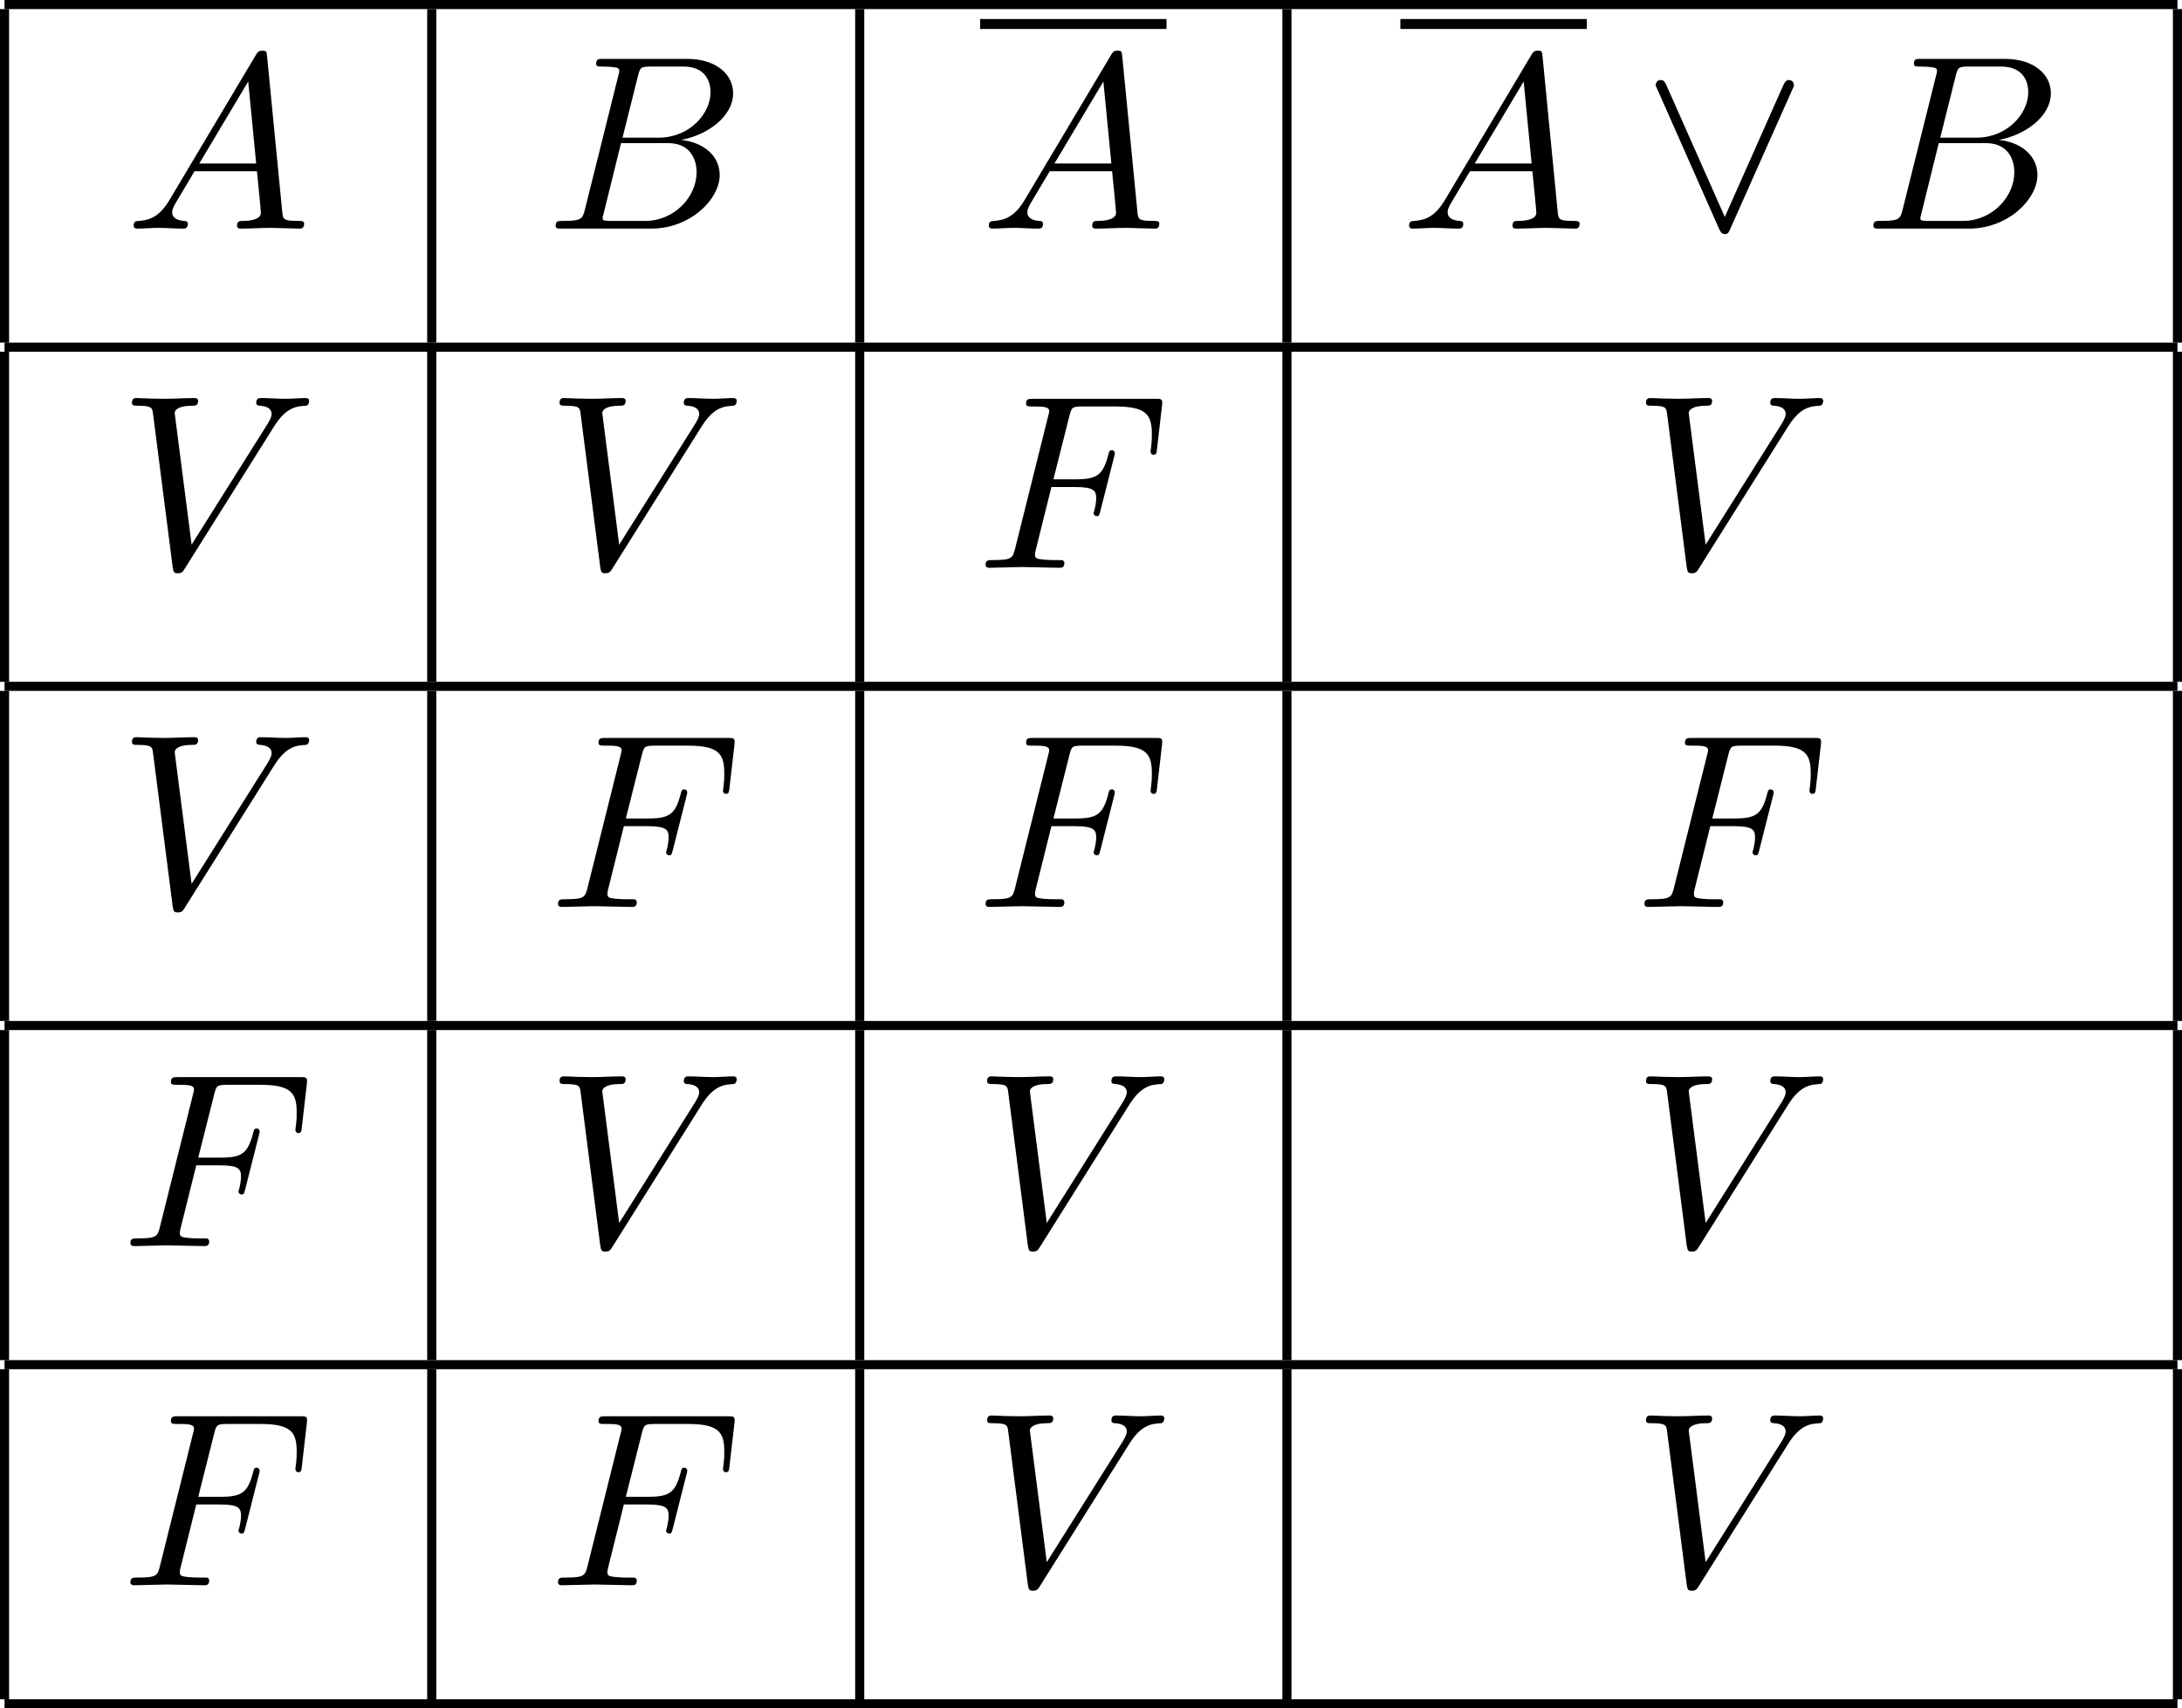 <?xml version='1.0' encoding='UTF-8'?>
<!-- This file was generated by dvisvgm 2.6.3 -->
<svg version='1.1' xmlns='http://www.w3.org/2000/svg' xmlns:xlink='http://www.w3.org/1999/xlink' width='95.772pt' height='74.986pt' viewBox='185.24 69.738 95.772 74.986'>
<defs>
<path id='g0-95' d='M6.589 -6.087C6.655 -6.229 6.665 -6.251 6.665 -6.305C6.665 -6.425 6.567 -6.524 6.447 -6.524C6.338 -6.524 6.273 -6.447 6.196 -6.284L3.633 -0.513L1.069 -6.295C0.982 -6.502 0.895 -6.524 0.818 -6.524C0.698 -6.524 0.6 -6.425 0.6 -6.305C0.6 -6.284 0.6 -6.262 0.665 -6.131L3.382 0.011C3.469 0.196 3.535 0.24 3.633 0.24C3.775 0.24 3.807 0.164 3.873 0.011L6.589 -6.087Z'/>
<path id='g1-65' d='M1.953 -1.255C1.516 -0.524 1.091 -0.371 0.611 -0.338C0.48 -0.327 0.382 -0.327 0.382 -0.12C0.382 -0.055 0.436 0 0.524 0C0.818 0 1.156 -0.033 1.462 -0.033C1.822 -0.033 2.204 0 2.553 0C2.618 0 2.76 0 2.76 -0.207C2.76 -0.327 2.662 -0.338 2.585 -0.338C2.335 -0.36 2.073 -0.447 2.073 -0.72C2.073 -0.851 2.138 -0.971 2.225 -1.124L3.055 -2.52H5.793C5.815 -2.291 5.967 -0.807 5.967 -0.698C5.967 -0.371 5.4 -0.338 5.182 -0.338C5.029 -0.338 4.92 -0.338 4.92 -0.12C4.92 0 5.051 0 5.073 0C5.52 0 5.989 -0.033 6.436 -0.033C6.709 -0.033 7.396 0 7.669 0C7.735 0 7.865 0 7.865 -0.218C7.865 -0.338 7.756 -0.338 7.615 -0.338C6.938 -0.338 6.938 -0.415 6.905 -0.731L6.24 -7.549C6.218 -7.767 6.218 -7.811 6.033 -7.811C5.858 -7.811 5.815 -7.735 5.749 -7.625L1.953 -1.255ZM3.262 -2.858L5.411 -6.458L5.76 -2.858H3.262Z'/>
<path id='g1-66' d='M1.745 -0.851C1.636 -0.425 1.615 -0.338 0.753 -0.338C0.567 -0.338 0.458 -0.338 0.458 -0.12C0.458 0 0.556 0 0.753 0H4.647C6.371 0 7.658 -1.287 7.658 -2.356C7.658 -3.142 7.025 -3.775 5.967 -3.895C7.102 -4.102 8.247 -4.909 8.247 -5.945C8.247 -6.753 7.527 -7.451 6.218 -7.451H2.553C2.345 -7.451 2.236 -7.451 2.236 -7.233C2.236 -7.113 2.335 -7.113 2.542 -7.113C2.564 -7.113 2.771 -7.113 2.956 -7.091C3.153 -7.069 3.251 -7.058 3.251 -6.916C3.251 -6.873 3.24 -6.84 3.207 -6.709L1.745 -0.851ZM3.393 -3.993L4.069 -6.698C4.167 -7.08 4.189 -7.113 4.658 -7.113H6.065C7.025 -7.113 7.255 -6.469 7.255 -5.989C7.255 -5.029 6.316 -3.993 4.985 -3.993H3.393ZM2.902 -0.338C2.749 -0.338 2.727 -0.338 2.662 -0.349C2.553 -0.36 2.52 -0.371 2.52 -0.458C2.52 -0.491 2.52 -0.513 2.575 -0.709L3.327 -3.753H5.389C6.436 -3.753 6.644 -2.945 6.644 -2.476C6.644 -1.396 5.673 -0.338 4.385 -0.338H2.902Z'/>
<path id='g1-70' d='M3.305 -3.545H4.364C5.182 -3.545 5.269 -3.371 5.269 -3.055C5.269 -2.978 5.269 -2.847 5.193 -2.52C5.171 -2.465 5.16 -2.422 5.16 -2.4C5.16 -2.313 5.225 -2.269 5.291 -2.269C5.4 -2.269 5.4 -2.302 5.455 -2.498L6.055 -4.865C6.087 -4.985 6.087 -5.007 6.087 -5.04C6.087 -5.062 6.065 -5.16 5.956 -5.16S5.836 -5.105 5.793 -4.931C5.564 -4.08 5.313 -3.884 4.385 -3.884H3.393L4.091 -6.655C4.189 -7.036 4.2 -7.08 4.68 -7.08H6.12C7.462 -7.08 7.713 -6.72 7.713 -5.88C7.713 -5.629 7.713 -5.585 7.68 -5.291C7.658 -5.149 7.658 -5.127 7.658 -5.095C7.658 -5.04 7.691 -4.964 7.789 -4.964C7.909 -4.964 7.92 -5.029 7.942 -5.236L8.16 -7.124C8.193 -7.418 8.138 -7.418 7.865 -7.418H2.52C2.302 -7.418 2.193 -7.418 2.193 -7.2C2.193 -7.08 2.291 -7.08 2.498 -7.08C2.902 -7.08 3.207 -7.08 3.207 -6.884C3.207 -6.84 3.207 -6.818 3.153 -6.622L1.713 -0.851C1.604 -0.425 1.582 -0.338 0.72 -0.338C0.535 -0.338 0.415 -0.338 0.415 -0.131C0.415 0 0.545 0 0.578 0C0.895 0 1.702 -0.033 2.018 -0.033C2.378 -0.033 3.284 0 3.644 0C3.742 0 3.873 0 3.873 -0.207C3.873 -0.295 3.807 -0.316 3.807 -0.327C3.775 -0.338 3.753 -0.338 3.502 -0.338C3.262 -0.338 3.207 -0.338 2.935 -0.36C2.618 -0.393 2.585 -0.436 2.585 -0.578C2.585 -0.6 2.585 -0.665 2.629 -0.829L3.305 -3.545Z'/>
<path id='g1-86' d='M6.851 -6.207C7.385 -7.058 7.844 -7.091 8.247 -7.113C8.378 -7.124 8.389 -7.309 8.389 -7.32C8.389 -7.407 8.335 -7.451 8.247 -7.451C7.964 -7.451 7.647 -7.418 7.353 -7.418C6.993 -7.418 6.622 -7.451 6.273 -7.451C6.207 -7.451 6.065 -7.451 6.065 -7.244C6.065 -7.124 6.164 -7.113 6.24 -7.113C6.535 -7.091 6.742 -6.982 6.742 -6.753C6.742 -6.589 6.578 -6.349 6.578 -6.338L3.229 -1.015L2.487 -6.785C2.487 -6.971 2.738 -7.113 3.24 -7.113C3.393 -7.113 3.513 -7.113 3.513 -7.331C3.513 -7.429 3.425 -7.451 3.36 -7.451C2.924 -7.451 2.455 -7.418 2.007 -7.418C1.811 -7.418 1.604 -7.429 1.407 -7.429S1.004 -7.451 0.818 -7.451C0.742 -7.451 0.611 -7.451 0.611 -7.244C0.611 -7.113 0.709 -7.113 0.884 -7.113C1.495 -7.113 1.505 -7.015 1.538 -6.742L2.4 -0.011C2.433 0.207 2.476 0.24 2.618 0.24C2.793 0.24 2.836 0.185 2.924 0.044L6.851 -6.207Z'/>
</defs>
<g id='page1'>
<rect x='185.439' y='69.738' height='0.399' width='95.373'/>
<rect x='185.24' y='70.137' height='14.64' width='0.399'/>
<use x='190.724' y='79.773' xlink:href='#g1-65'/>
<rect x='203.99' y='70.137' height='14.64' width='0.399'/>
<use x='209.171' y='79.773' xlink:href='#g1-66'/>
<rect x='222.775' y='70.137' height='14.64' width='0.399'/>
<rect x='228.259' y='70.573' height='0.436' width='8.182'/>
<use x='228.259' y='79.773' xlink:href='#g1-65'/>
<rect x='241.526' y='70.137' height='14.64' width='0.399'/>
<rect x='246.706' y='70.573' height='0.436' width='8.182'/>
<use x='246.706' y='79.773' xlink:href='#g1-65'/>
<use x='257.312' y='79.773' xlink:href='#g0-95'/>
<use x='267.009' y='79.773' xlink:href='#g1-66'/>
<rect x='280.613' y='70.137' height='14.64' width='0.399'/>
<rect x='185.439' y='84.777' height='0.399' width='95.373'/>
<rect x='185.24' y='85.176' height='14.489' width='0.399'/>
<use x='190.421' y='94.66' xlink:href='#g1-86'/>
<rect x='203.99' y='85.176' height='14.489' width='0.399'/>
<use x='209.188' y='94.66' xlink:href='#g1-86'/>
<rect x='222.775' y='85.176' height='14.489' width='0.399'/>
<use x='228.084' y='94.66' xlink:href='#g1-70'/>
<rect x='241.526' y='85.176' height='14.489' width='0.399'/>
<use x='256.875' y='94.66' xlink:href='#g1-86'/>
<rect x='280.613' y='85.176' height='14.489' width='0.399'/>
<rect x='185.439' y='99.664' height='0.399' width='95.373'/>
<rect x='185.24' y='100.063' height='14.489' width='0.399'/>
<use x='190.421' y='109.547' xlink:href='#g1-86'/>
<rect x='203.99' y='100.063' height='14.489' width='0.399'/>
<use x='209.317' y='109.547' xlink:href='#g1-70'/>
<rect x='222.775' y='100.063' height='14.489' width='0.399'/>
<use x='228.084' y='109.547' xlink:href='#g1-70'/>
<rect x='241.526' y='100.063' height='14.489' width='0.399'/>
<use x='257.003' y='109.547' xlink:href='#g1-70'/>
<rect x='280.613' y='100.063' height='14.489' width='0.399'/>
<rect x='185.439' y='114.552' height='0.399' width='95.373'/>
<rect x='185.24' y='114.95' height='14.489' width='0.399'/>
<use x='190.549' y='124.434' xlink:href='#g1-70'/>
<rect x='203.99' y='114.95' height='14.489' width='0.399'/>
<use x='209.188' y='124.434' xlink:href='#g1-86'/>
<rect x='222.775' y='114.95' height='14.489' width='0.399'/>
<use x='227.956' y='124.434' xlink:href='#g1-86'/>
<rect x='241.526' y='114.95' height='14.489' width='0.399'/>
<use x='256.875' y='124.434' xlink:href='#g1-86'/>
<rect x='280.613' y='114.95' height='14.489' width='0.399'/>
<rect x='185.439' y='129.439' height='0.399' width='95.373'/>
<rect x='185.24' y='129.837' height='14.489' width='0.399'/>
<use x='190.549' y='139.321' xlink:href='#g1-70'/>
<rect x='203.99' y='129.837' height='14.489' width='0.399'/>
<use x='209.317' y='139.321' xlink:href='#g1-70'/>
<rect x='222.775' y='129.837' height='14.489' width='0.399'/>
<use x='227.956' y='139.321' xlink:href='#g1-86'/>
<rect x='241.526' y='129.837' height='14.489' width='0.399'/>
<use x='256.875' y='139.321' xlink:href='#g1-86'/>
<rect x='280.613' y='129.837' height='14.489' width='0.399'/>
<rect x='185.439' y='144.326' height='0.399' width='95.373'/>
</g>
</svg><!--Rendered by QuickLaTeX.com-->